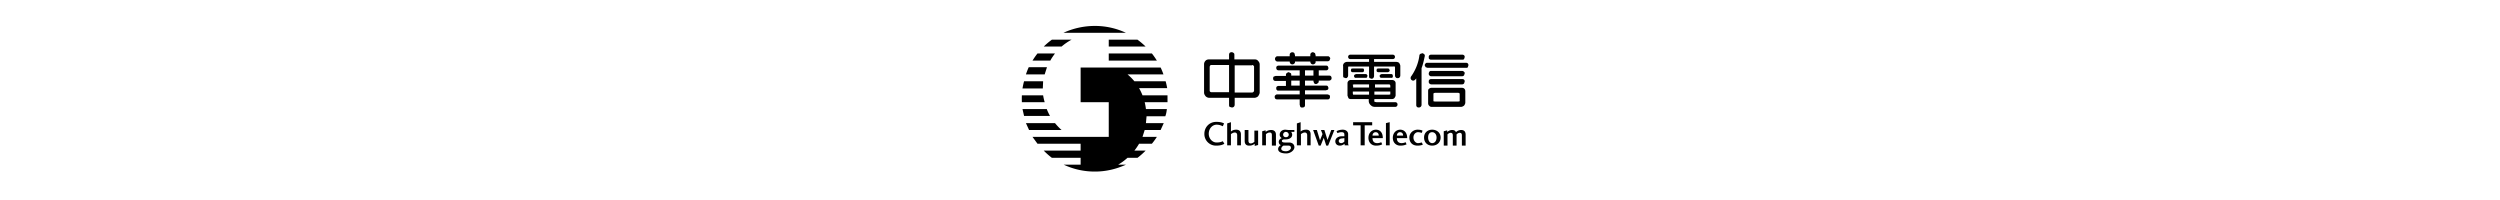 <svg xmlns="http://www.w3.org/2000/svg" height="1em" fill="none" class="plasmic-default__svg ρd__all ρd__svg ρtbNxp ρtbNxpVjaQ7" viewBox="0 0 200 64"><path fill="currentColor" d="M33.8 30.5H27a25.6 25.6 0 0 0 0 2.2h7.3a16.2 16.2 0 0 1-.5-2.2zm1.2-9h-5.8a22.6 22.6 0 0 0-.9 2.3h6l.7-2.2zm-1.3 6.8.1-2.3h-6.1a22.2 22.2 0 0 0-.5 2.3h6.5zm1.3 6.6h-7.8l.5 2.2H36A16.8 16.8 0 0 1 35 35zm2.6 4.5h-9.3l1 2.2h10.4a18.9 18.9 0 0 1-2.1-2.2zm36-7.8v-1.1h-8a18 18 0 0 0-1.1-2.3h9A23.7 23.7 0 0 0 73 26H63a16.8 16.8 0 0 0-2.2-2.2h11.5a21.3 21.3 0 0 0-.9-2.2H45.8v11.1h9v11.1H30.4L32 46h13.8v2.2H34a22.9 22.9 0 0 0 2.6 2.3h9.2v2.2h-5.4a23.2 23.2 0 0 0 10 2.2c3.5 0 6.8-.8 9.9-2.2h-2.5a17.6 17.6 0 0 0 3-2.2H64a23.4 23.4 0 0 0 2.6-2.3H63a18.2 18.2 0 0 0 1.5-2.2h4.1a22.3 22.3 0 0 0 1.6-2.2h-4.6l.7-2.2h5.1l1-2.2h-5.7l.2-2.2h6c.3-.8.4-1.5.5-2.3h-6.7a17.9 17.9 0 0 0-.4-2.2h7.3a25.5 25.5 0 0 0 0-1.1M54.8 14.9h11.8a24 24 0 0 0-2.6-2.2h-9.2v2.2zm-17.2 2.2H32a24.1 24.1 0 0 0-1.6 2.3h5.7c.4-.8 1-1.6 1.5-2.3zm17.2 2.3h15.4a24 24 0 0 0-1.6-2.3H54.8v2.3zm-12-6.7h-6.2a23 23 0 0 0-2.6 2.2h5.7a17.9 17.9 0 0 1 3.2-2.2zm7.5-4.4c-3.5 0-7 .8-10 2.2h20a23.3 23.3 0 0 0-10-2.2zM169 46.6h-1.2v-3.2c0-.5-.1-.9-.7-.9-.4 0-.8.3-1 .5v3.6h-1.2v-3.2c0-.5-.1-.9-.7-.9-.4 0-.8.3-1 .5v3.6h-1.2V42l1.1-.3v.5c.3-.2.8-.6 1.6-.6.6 0 1 .2 1.2.7a2.4 2.4 0 0 1 1.7-.7c1 0 1.4.6 1.4 1.5v3.5zM157 44c0 1 .5 1.8 1.3 1.8s1.4-.7 1.4-1.8c0-1-.6-1.7-1.4-1.7-.9 0-1.3.7-1.3 1.7zm4 0c0 1.6-1.2 2.6-2.7 2.6-1.5 0-2.6-1-2.6-2.6 0-1.5 1.1-2.5 2.6-2.5s2.7 1 2.7 2.5zm-7.4-2.5c1 0 1.4.2 1.6.3l-.2.7c-.3 0-.6-.2-1.3-.2-.6 0-1.4.6-1.4 1.7s.8 1.8 1.4 1.8c.7 0 1-.2 1.3-.2l.3.7c-.3.1-.7.3-1.7.3-1.6 0-2.6-1-2.6-2.6 0-1.5 1.3-2.5 2.6-2.5zm-5.6.8c-.6 0-1 .5-1 1.1h2c0-.7-.4-1.1-1-1.1zm.5 3.5a3 3 0 0 0 1.3-.3l.3.7c-.3.1-.8.4-2 .4-1.4 0-2.4-1-2.4-2.5s1-2.6 2.4-2.6c1.1 0 2.2.8 2.2 2.7h-3.3c0 1 .5 1.6 1.5 1.6zm-5-6.4 1.2-.3v7.4h-1.2v-7zm-3.3 2.9c-.6 0-1 .5-1 1.1h2c0-.7-.4-1.1-1-1.1zm.5 3.5a3 3 0 0 0 1.3-.3l.3.7c-.3.1-.7.4-2 .4-1.4 0-2.4-1-2.4-2.5s1-2.6 2.4-2.6c1.2 0 2.2.8 2.2 2.7h-3.3c0 1 .5 1.6 1.5 1.6zm-7.6-6.7h6v1h-2.4v6.4h-1.3v-6.4H133v-1zm-33.6 2.5V45c0 .5.2.9.7.9.6 0 1-.4 1.2-.5v-3.6h1.2v4.6l-1.1.3V46a2.6 2.6 0 0 1-1.8.6c-1 0-1.4-.6-1.4-1.5v-3.5h1.2zm30.7 2.6-.7.1c-.6 0-1.1.3-1.1.8s.4.7.8.7.8-.3 1-.5v-1zm-1.4 2.4c-1 0-1.5-.6-1.5-1.4 0-.8.7-1.5 1.9-1.6h1v-.5c0-.4-.1-.8-.9-.8-.6 0-1.1.2-1.3.3l-.3-.6c.3-.2 1-.5 2-.5s1.7.6 1.7 1.4v2.8c0 .3 0 .6.2.8h-1.3a1 1 0 0 1 0-.5c-.3.2-.8.6-1.5.6zm-6-5h1l1 3.2 1.2-3.2h1l-2 5h-.6l-.8-2.5-1 2.5h-.6l-1.8-5h1.2l1 3.3.8-2-.5-1.3zm-12.2 1.5c0 .4.3.8.9.8.6 0 .9-.4.9-.8s-.3-.9-1-.9a.9.9 0 0 0-.8.9zm-.6 4.5c0 .6.8.8 1.5.8.8 0 1.5-.5 1.6-1 0-.6-.3-.8-.8-.8h-1.6c-.2.1-.7.5-.7 1zm1-3c-.2 0-.8.1-.8.5s.5.5.9.5h1.4c1 0 1.8.6 1.7 1.7-.2 1-1.4 1.8-2.6 1.8-1.2 0-2.6-.3-2.6-1.4 0-.7.6-1.1.9-1.3-.3 0-.7-.4-.7-1s.5-1.1 1-1.2a1.2 1.2 0 0 1-.7-1.1c0-.8.6-1.6 1.8-1.6l1 .1h1.9v.6h-1c0 .1.3.4.3.9 0 1-1 1.5-2 1.5h-.4zm-4 1.9v-3.2c0-.5-.1-.9-.7-.9s-1 .4-1.2.5v3.6h-1.2V42l1.1-.3v.5c.3-.2.8-.6 1.8-.6s1.5.6 1.5 1.5v3.5H107zm11.3 0v-3.2c0-.5-.2-.9-.8-.9-.5 0-1 .4-1.2.5v3.6H115v-7l1.2-.4v3c.2-.2.7-.6 1.8-.6 1 0 1.4.6 1.4 1.5v3.5h-1.2zm-22.4 0v-3.2c0-.5-.2-.9-.8-.9-.5 0-1 .4-1.2.5v3.6h-1.2v-7l1.2-.4v3c.2-.2.7-.6 1.7-.6s1.5.6 1.5 1.5v3.5h-1.2zm-4.1-.5c-.5.3-1.2.6-2.6.6a3.7 3.7 0 0 1-3.8-3.8c0-2 1.5-3.8 3.8-3.8 1.5 0 2.1.3 2.5.5l-.4.9c-.3-.1-.9-.5-2-.5-1.3 0-2.5 1.2-2.5 2.9 0 1.6 1.2 2.8 2.5 2.8 1.2 0 1.7-.3 2-.4l.5.8zM158 17.5a.8.8 0 0 0-.6.2c-.2.2-.2.3-.2.6s0 .5.2.6a.8.8 0 0 0 .6.2h9.9c.3 0 .4 0 .6-.2l.2-.6c0-.3 0-.4-.2-.6a.8.8 0 0 0-.6-.2h-10zm-1.2 2.6c-.3 0-.5 0-.6.2a.9.9 0 0 0-.3.6l.3.6.6.2h12.3c.3 0 .5 0 .6-.2l.2-.6a.9.9 0 0 0-.2-.6.8.8 0 0 0-.6-.2h-12.3zm1.2 2.6c-.3 0-.5 0-.6.3a.9.9 0 0 0-.2.5c0 .2 0 .5.2.6.1.2.3.3.6.3h9.9a.8.8 0 0 0 .6-.3l.2-.6c0-.2 0-.4-.2-.5a.8.8 0 0 0-.6-.3h-10zm0 2.6a.9.9 0 0 0-.6.2c-.2.2-.2.4-.2.6 0 .2 0 .5.2.6a.8.8 0 0 0 .6.3h9.9a.8.8 0 0 0 .6-.3l.2-.6c0-.2 0-.4-.2-.6a.8.8 0 0 0-.6-.2h-10zm1.2 4.4-.4.1a.6.6 0 0 0-.1.4v2.2l.5.1h7.4l.5-.1v-2.5l-.4-.2h-7.5zm-1.1-1.6h9.5c.4 0 .7 0 1 .3.2.2.3.5.3.8v3.6c0 .4-.2.7-.4 1-.3.2-.6.4-1 .4h-9.4a1 1 0 0 1-.8-.4c-.3-.3-.3-.6-.3-1v-3.6c0-.3 0-.6.3-.8.2-.2.5-.3.8-.3zm-2.8-11a.9.9 0 0 1 .5.3c.1.1.2.4.1.7-.3 1.4-.6 2.7-1 3.7v11.7a.9.9 0 0 1-.3.7 1 1 0 0 1-.6.2.9.9 0 0 1-.6-.2 1 1 0 0 1-.2-.7v-8.4c-.5.6-.7.7-1 .7a.8.8 0 0 1-.5-.2 1 1 0 0 1-.3-.5c0-.2 0-.5.2-.7 1.4-2 2.3-4.3 2.6-6.6 0-.3.2-.5.4-.6l.7-.2zm-35 9v-.3h-2.7v1.6h6.7c.3 0 .4 0 .6.2l.2.5a.9.9 0 0 1-.2.6l-.6.2h-6.7v1.3h7.2l.6.2a.9.9 0 0 1 .2.6 1 1 0 0 1-.2.6c-.2.2-.3.2-.6.2h-7.2v1.7c0 .3 0 .5-.2.7a.9.9 0 0 1-.6.2.8.8 0 0 1-.7-.2l-.2-.7v-1.7h-7.2a.8.8 0 0 1-.6-.2 1 1 0 0 1-.2-.6c0-.1 0-.4.2-.5a.8.8 0 0 1 .6-.3h7.2V29h-6.7c-.3 0-.5 0-.6-.2-.2-.1-.2-.4-.2-.5 0-.2 0-.5.2-.6a.8.8 0 0 1 .6-.2h2.3v-1.6h-3.3a.8.8 0 0 1-.6-.2.8.8 0 0 1-.2-.6.8.8 0 0 1 .2-.6l.6-.2h3.3V24c0-.2 0-.5.3-.6a.9.9 0 0 1 .6-.3l.6.3c.2.1.2.4.2.6v.2h2.7v-1.7h-6.7a.8.8 0 0 1-.6-.2 1 1 0 0 1-.2-.6s0-.4.2-.5a.8.8 0 0 1 .6-.2h15.1c.3 0 .4 0 .6.2l.2.5a.9.9 0 0 1-.2.6.7.7 0 0 1-.6.2h-2.3v1.7h3.3c.3 0 .4 0 .6.2a.8.8 0 0 1 .2.6c0 .2 0 .4-.2.5a.7.7 0 0 1-.6.3h-3.3v.2c0 .3-.1.5-.3.6a.9.9 0 0 1-.6.3.8.8 0 0 1-.6-.3l-.2-.6zm-2.7-1.9h2.7v-1.7h-2.7v1.7zm-4.4 3.2h2.7v-1.6h-2.7v1.6zm12.4-8.6a.9.9 0 0 1-.2.6.8.8 0 0 1-.6.2H121c0 .3 0 .6-.2.7a.8.8 0 0 1-.6.3.8.8 0 0 1-.7-.3 1 1 0 0 1-.2-.6h-4.9c0 .2 0 .5-.2.6a.8.8 0 0 1-.7.3.8.8 0 0 1-.6-.3 1 1 0 0 1-.2-.6h-3.9a.8.8 0 0 1-.6-.3.8.8 0 0 1-.2-.6.8.8 0 0 1 .2-.5c.2-.2.3-.3.6-.3h3.9v-.3c0-.3 0-.5.2-.7a.9.9 0 0 1 1.3 0l.2.7v.3h4.9v-.3c0-.3 0-.5.2-.7a.9.9 0 0 1 .7-.3l.6.3.2.7v.3h4c.2 0 .3.1.5.3a.8.8 0 0 1 .2.5zm20.4 2.4.3.1a.5.5 0 0 1 .1.3v2.5c0 .3.1.6.3.7.1.2.3.2.6.2.1 0 .4 0 .5-.2.2-.1.3-.4.3-.7v-3c0-.3-.2-.7-.4-1-.3-.2-.6-.3-1-.3h-7v-.9h6a.7.7 0 0 0 .5-.2.8.8 0 0 0 .2-.5.9.9 0 0 0-.2-.5.7.7 0 0 0-.5-.2h-13.6a.7.7 0 0 0-.5.2.7.7 0 0 0-.2.5.8.8 0 0 0 .2.5.7.7 0 0 0 .5.2h6v.9h-7c-.3 0-.7.1-1 .4-.2.2-.4.6-.3 1v3c0 .2 0 .5.2.6l.6.2c.2 0 .4 0 .5-.2.2-.1.3-.4.3-.7v-2.5a.5.5 0 0 1 .1-.3.4.4 0 0 1 .3 0h6.3v3c0 .3 0 .5.2.7l.6.2c.2 0 .5-.1.6-.3a1 1 0 0 0 .2-.6v-3h6.3zm.5 11.5h-6l-.6-.1c-.2-.2-.1-.5-.1-.9h5.6c.3 0 .6-.1.8-.3.2-.3.4-.6.4-.9v-3.9a1 1 0 0 0-.3-.7 1.3 1.3 0 0 0-.9-.3h-13.2a1 1 0 0 0-.7.3 1 1 0 0 0-.3.7v4l.3.8c.2.2.4.3.7.3h5.8v.6c0 .7.4 1.2.8 1.5.3.3.8.4 1.2.4h6.5a.7.7 0 0 0 .7-.7.7.7 0 0 0-.7-.8zm-1.6-3.4V30.2l-.4.1h-4.7v-1h5.1zm-.4-2.3.3.1.1.3v.6H140v-1h4.7zm-6.4 2.3v1H133l-.1-.4v-.6h5.2zm-5.2-2v-.2l.4-.1h4.8v1H133v-.6m12.1-3.7c.2 0 .4 0 .5.2a.6.6 0 0 1 .1.4.6.6 0 0 1-.1.5.6.6 0 0 1-.5.1h-3a.6.6 0 0 1-.4-.1.6.6 0 0 1-.2-.5c0-.1 0-.3.2-.4l.4-.2h3zm-1-1.8.4.1.2.5c0 .2 0 .3-.2.4a.6.6 0 0 1-.4.2h-3a.6.6 0 0 1-.5-.2.6.6 0 0 1-.1-.4l.1-.5.5-.1h3zm-7.1 1.8c.1 0 .3 0 .4.2a.6.6 0 0 1 .2.4l-.2.5a.6.6 0 0 1-.4.1h-3a.6.6 0 0 1-.5-.1.6.6 0 0 1-.2-.5c0-.1 0-.3.2-.4l.4-.2h3zm-1-1.8.4.1.1.5-.1.4a.6.6 0 0 1-.5.2h-3a.6.6 0 0 1-.5-.2.6.6 0 0 1-.1-.4l.1-.5.5-.1h3zm-35.3-1.1c.1 0 .3 0 .4.2a.5.5 0 0 1 .2.3V29a.5.5 0 0 1-.2.4.5.5 0 0 1-.4.2h-5.6v-8.7h5.6zm-13.5 8.5a.5.5 0 0 1-.1-.4v-7.6l.2-.4a.5.5 0 0 1 .3-.1h5.7v8.7h-5.6a.6.6 0 0 1-.5-.2zM93.5 17c-.2.1-.2.4-.2.7V19H87c-.5 0-.9.1-1.2.4a1.6 1.6 0 0 0-.5 1.2v9c0 .5.2.8.5 1.2.3.3.7.5 1.2.5h6.3v2.1c0 .4 0 .6.2.8l.7.2a1 1 0 0 0 .6-.2c.2-.2.3-.4.3-.8v-2.1h6.3c.5 0 1-.3 1.2-.5.2-.3.5-.8.5-1.2v-9c0-.4-.2-.8-.5-1.1-.3-.4-.7-.5-1.2-.5H95v-1.3c0-.3 0-.6-.2-.7a1 1 0 0 0-.7-.3 1 1 0 0 0-.7.3z"/></svg>